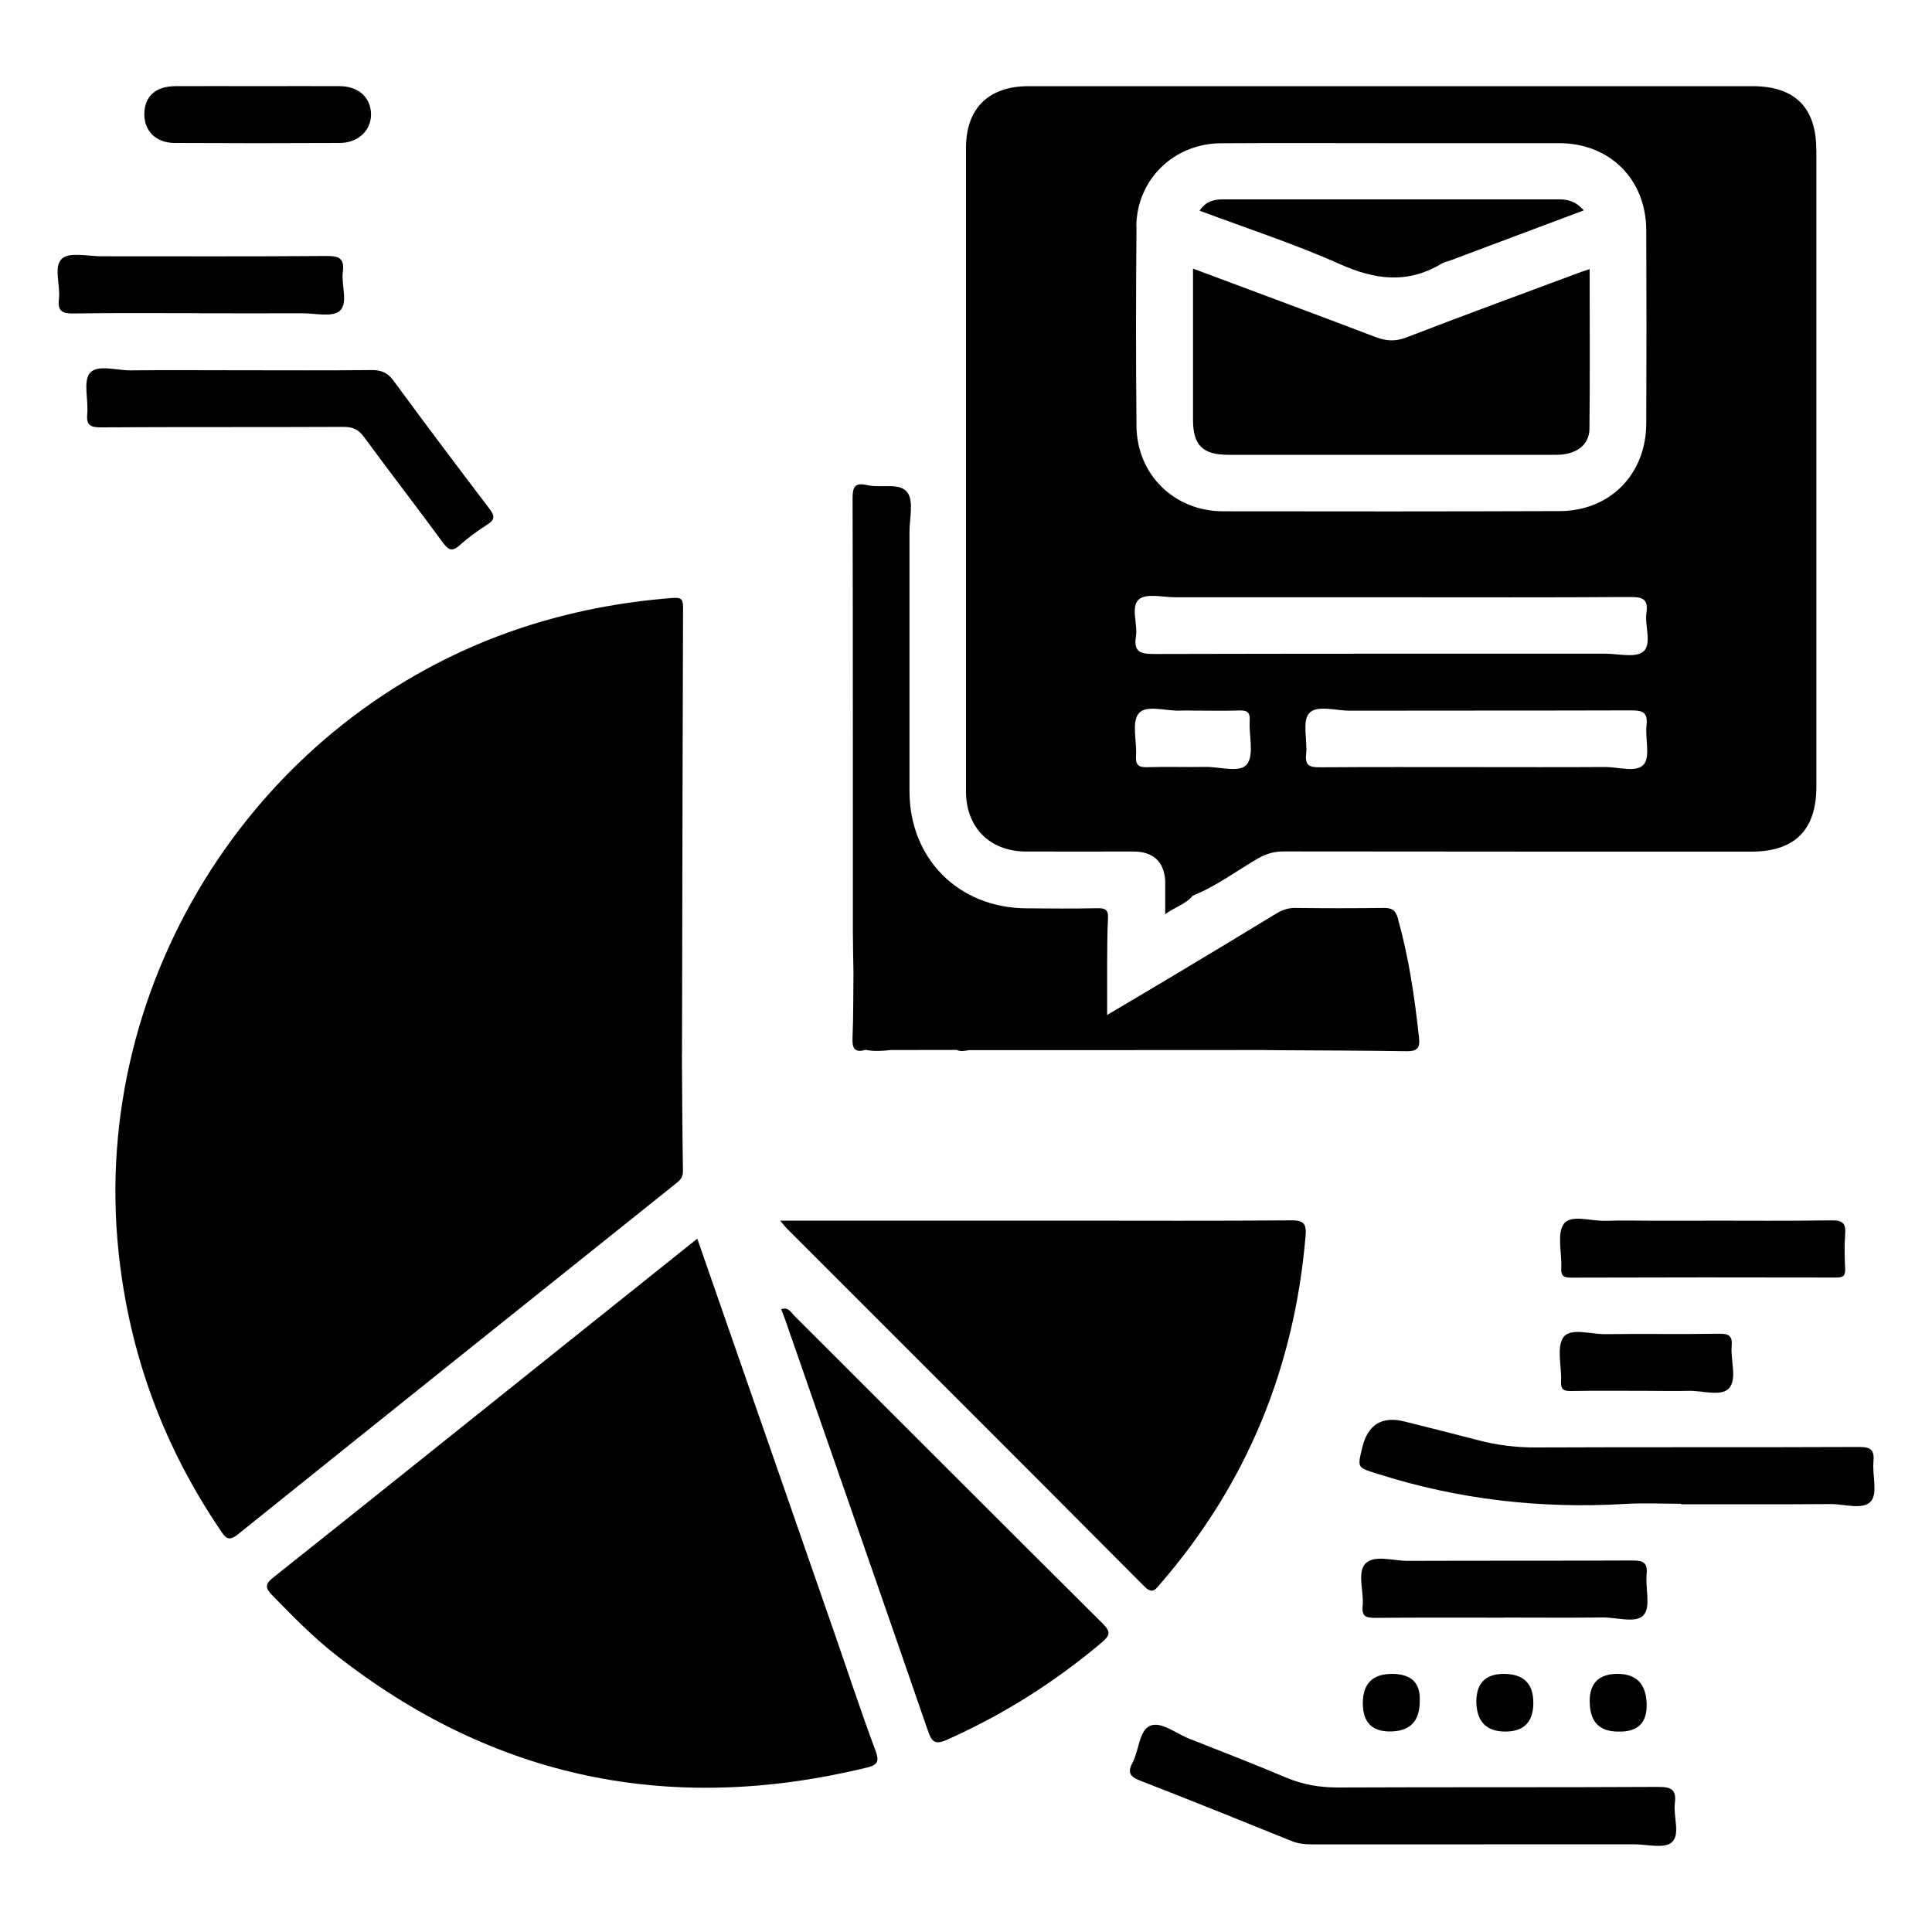 <svg xmlns="http://www.w3.org/2000/svg" id="Layer_1" viewBox="0 0 200 200"><path d="M72.18,128.22c4.76,13.69,9.46,27.17,14.14,40.66,1.44,4.14,2.8,8.3,4.33,12.4.45,1.2.04,1.47-.96,1.71-20.25,4.91-38.65,1.17-55.07-11.79-2.3-1.82-4.35-3.92-6.39-6.01-.81-.83-.82-1.2.11-1.93,10.1-8.03,20.16-16.1,30.24-24.16,4.48-3.59,8.97-7.17,13.6-10.87Z"></path><path d="M80.76,126.36c10.03,0,19.74,0,29.46,0,7.82,0,15.64.04,23.46-.03,1.37-.01,1.57.43,1.47,1.65-1.16,13.6-6.07,25.62-15.02,35.96-.52.6-.81,1.15-1.7.25-12.29-12.35-24.62-24.66-36.94-36.98-.19-.19-.34-.4-.72-.84Z"></path><path d="M80.87,135.53c.74-.27,1.01.33,1.36.68,10.64,10.62,21.26,21.27,31.93,31.87.86.86.74,1.23-.11,1.95-4.88,4.12-10.21,7.48-16.04,10.08-1.28.57-1.57.14-1.96-.97-4.89-14.16-9.83-28.31-14.75-42.47-.13-.38-.28-.75-.43-1.14Z"></path><path d="M153.67,190.93c-5.92,0-11.83,0-17.75,0-.76,0-1.49-.05-2.22-.35-5.21-2.11-10.43-4.21-15.67-6.25-1.03-.4-1.35-.81-.79-1.86.68-1.28.67-3.33,1.82-3.82,1.13-.48,2.66.79,4,1.32,3.37,1.33,6.75,2.64,10.09,4.05,1.73.73,3.47,1.02,5.35,1.02,11.07-.05,22.14,0,33.22-.06,1.37,0,1.83.35,1.66,1.7-.17,1.38.59,3.24-.32,4.04-.77.68-2.58.2-3.93.2-5.16,0-10.31,0-15.47,0Z"></path><path d="M174.02,155.67c-1.95,0-3.91-.1-5.86.02-8.69.51-17.18-.46-25.49-3.1-2.15-.68-2.19-.56-1.64-2.78q.87-3.52,4.35-2.66c2.52.63,5.04,1.26,7.56,1.92,2,.53,4.01.78,6.1.77,11.13-.05,22.26,0,33.39-.05,1.23,0,1.62.29,1.51,1.52-.13,1.39.45,3.27-.25,4.09-.82.95-2.75.29-4.19.3-5.16.04-10.32.02-15.47.02v-.04Z"></path><path d="M24.58,38.33c4.61,0,9.22.03,13.84-.02,1.01-.01,1.68.23,2.3,1.08,3.27,4.45,6.6,8.87,9.94,13.27.53.69.63,1.12-.21,1.64-1,.64-1.98,1.35-2.86,2.14-.79.71-1.18.5-1.75-.28-2.69-3.67-5.48-7.27-8.17-10.94-.59-.8-1.19-1.03-2.15-1.03-8.36.04-16.71,0-25.07.05-1.11,0-1.53-.22-1.42-1.4.14-1.44-.45-3.36.28-4.23.77-.91,2.75-.26,4.19-.27,3.69-.04,7.38-.01,11.07-.01Z"></path><path d="M20.67,32.42c-4.34,0-8.68-.04-13.02.03-1.16.02-1.71-.2-1.55-1.49.18-1.43-.6-3.36.32-4.19.79-.71,2.67-.24,4.07-.24,7.76,0,15.52.03,23.28-.03,1.29-.01,1.91.21,1.72,1.64-.18,1.38.59,3.23-.32,4.04-.77.69-2.57.24-3.92.25-3.53.02-7.05,0-10.58,0Z"></path><path d="M176.44,126.36c4.39,0,8.78.04,13.17-.03,1.18-.02,1.49.35,1.4,1.46-.09,1.18-.06,2.38,0,3.57.03.73-.23.89-.93.89-9.16-.02-18.31-.02-27.47.01-.8,0-1.03-.23-.99-1,.08-1.56-.48-3.54.27-4.57.74-1.01,2.83-.26,4.32-.31,1.73-.06,3.47-.01,5.2-.01,1.68,0,3.36,0,5.04,0Z"></path><path d="M155.71,167.46c-4.45,0-8.91-.02-13.36.02-.94,0-1.4-.15-1.29-1.22.15-1.5-.6-3.47.29-4.4.9-.94,2.88-.28,4.38-.28,7.76-.03,15.53,0,23.29-.04,1.11,0,1.55.24,1.44,1.42-.14,1.44.44,3.37-.3,4.22-.77.9-2.75.25-4.2.26-3.42.04-6.84.01-10.26.01Z"></path><path d="M26.74,8.92c2.82,0,5.65-.02,8.47,0,1.94.02,3.19,1.21,3.2,2.93,0,1.65-1.33,2.94-3.23,2.95-5.7.03-11.4.03-17.1,0-1.94-.01-3.15-1.24-3.14-2.99.01-1.81,1.15-2.87,3.18-2.89,2.88-.02,5.76,0,8.63,0h0Z"></path><path d="M170.4,143.98c-2.6,0-5.2-.03-7.79.02-.78.01-1.05-.2-1.01-.99.08-1.56-.5-3.53.25-4.58.73-1.02,2.82-.3,4.31-.32,3.95-.05,7.9.02,11.85-.04,1.02-.02,1.34.28,1.25,1.27-.13,1.49.6,3.43-.28,4.38-.82.88-2.76.22-4.2.26-1.46.04-2.92,0-4.38,0Z"></path><path d="M141.08,176.32q0-3.04,3.02-3.04t2.87,2.85q0,3.11-3.1,3.11-2.79,0-2.79-2.92Z"></path><path d="M152.83,176.18q0-2.9,2.84-2.9,3.06,0,3.06,2.99t-2.92,2.98-2.98-3.07Z"></path><path d="M164.56,176.13q0-2.85,2.89-2.85t3.01,3.04-2.97,2.93q-2.92,0-2.92-3.12Z"></path><path d="M188.02,15.5c0-4.37-2.22-6.58-6.61-6.58-24.98,0-49.95,0-74.93,0-4.14,0-6.48,2.29-6.48,6.4,0,22.21,0,44.41,0,66.62,0,3.73,2.48,6.2,6.22,6.21,3.69.01,7.38,0,11.08,0q3.08,0,3.32,2.96v3.53c.99-.75,2.12-1.02,2.85-1.92,2.42-.97,4.5-2.54,6.73-3.84.87-.51,1.73-.75,2.74-.74,16.13.02,32.25.02,48.38.02,4.46,0,6.7-2.24,6.71-6.69,0-21.99,0-43.98,0-65.97ZM117.63,23.45c.04-4.85,3.86-8.59,8.76-8.62,5.86-.04,11.72-.01,17.58-.01,5.81,0,11.61,0,17.42,0,5.24,0,9.01,3.73,9.03,9,.03,6.67.03,13.35,0,20.02-.02,5.26-3.75,9.06-8.99,9.07-11.61.04-23.22.04-34.83.02-5.03-.01-8.9-3.79-8.95-8.81-.07-6.89-.06-13.78,0-20.67ZM129.08,79.12c-.72.93-2.83.24-4.33.27-2,.04-4.01-.04-6.01.03-.95.03-1.2-.3-1.14-1.19.09-1.5-.47-3.48.28-4.38.79-.94,2.84-.21,4.34-.29.43-.02.87,0,1.3,0,1.57,0,3.14.04,4.71-.01.78-.03,1.2.1,1.14,1.03-.1,1.55.48,3.55-.29,4.55ZM170.16,79.13c-.74.89-2.64.26-4.03.27-4.45.03-8.89.01-13.34.01-5.37,0-10.73-.02-16.1.02-1.03,0-1.62-.1-1.48-1.36.15-1.44-.43-3.36.3-4.22.77-.91,2.75-.28,4.19-.28,9.7-.02,19.41,0,29.11-.03,1.16,0,1.8.13,1.64,1.53-.16,1.38.41,3.23-.29,4.07ZM170.11,67.45c-.79.68-2.58.22-3.93.22-15.58,0-31.15-.01-46.73.03-1.39,0-2.11-.2-1.86-1.79.21-1.32-.58-3.1.32-3.87.77-.65,2.48-.21,3.77-.21,7.44,0,14.87,0,22.31,0,8.25,0,16.5.03,24.75-.03,1.27,0,1.91.18,1.7,1.63-.2,1.37.6,3.23-.33,4.03Z"></path><path d="M70.6,109.05c0-3.04.01-6.08.02-9.13h0c.03-12.38.04-24.75.09-37.13,0-.87-.34-.94-1.07-.89-5.37.41-10.62,1.42-15.74,3.12-27.05,8.99-44.59,36.26-41.63,64.55,1.1,10.52,4.62,20.1,10.54,28.83.47.7.79,1.26,1.8.45,15.09-12.13,30.21-24.21,45.33-36.31.43-.34.77-.64.76-1.3-.07-4.07-.08-8.14-.11-12.2h0ZM68.19,107.64c.12.15.26.28.41.41-.15-.13-.29-.27-.41-.41ZM68.69,108.11c.19.15.41.29.65.42-.24-.13-.46-.27-.65-.42Z"></path><path d="M144.73,95.12c-.27-.97-.7-1.15-1.57-1.13-3.04.04-6.08.04-9.12,0-.75,0-1.35.23-1.97.61-3.65,2.23-7.32,4.43-10.99,6.63-2.06,1.24-4.14,2.45-6.47,3.84v-5.13c.02-1.62,0-3.25.09-4.87.05-.9-.29-1.07-1.11-1.05-2.44.05-4.88.03-7.32.01-7.02-.03-12.11-5.12-12.12-12.11,0-8.95,0-17.9,0-26.85,0-1.4.46-3.2-.23-4.11-.79-1.04-2.75-.41-4.16-.74-1.29-.3-1.5.2-1.5,1.39.04,14.97.02,29.94.03,44.92,0,1.35.04,2.71.06,4.06-.03,2.3,0,4.61-.1,6.91-.04,1.06.27,1.5,1.34,1.18.86.17,1.73.12,2.6.02,2.28,0,4.56-.01,6.84-.01.43.19.87.09,1.3.02,1.41,0,2.82,0,4.24,0,2.06,0,4.13,0,6.19,0,6.63,0,13.25,0,19.88-.01.65,0,1.3.01,1.95.02,4.34.03,8.68.03,13.01.1,1.05.02,1.42-.28,1.3-1.36-.45-4.15-1.04-8.27-2.18-12.31Z"></path><path d="M123.48,27.8c6.47,2.42,12.7,4.72,18.91,7.09,1.13.43,2.06.48,3.23.03,6-2.32,12.04-4.53,18.06-6.77.24-.09.49-.16.88-.29,0,5.59.04,11.05-.02,16.51-.02,1.72-1.37,2.7-3.4,2.71-5.91.01-11.82,0-17.73,0-5.42,0-10.85,0-16.27,0-2.64,0-3.64-1-3.64-3.63,0-5.15,0-10.3,0-15.65Z"></path><path d="M163.94,21.78c-4.72,1.77-9.26,3.48-13.8,5.18-.3.11-.64.17-.91.33-3.51,2.12-6.88,1.68-10.53.05-4.67-2.09-9.56-3.67-14.52-5.53.65-.97,1.48-1.17,2.41-1.17,11.61,0,23.22,0,34.83,0,.91,0,1.71.21,2.53,1.13Z"></path></svg>